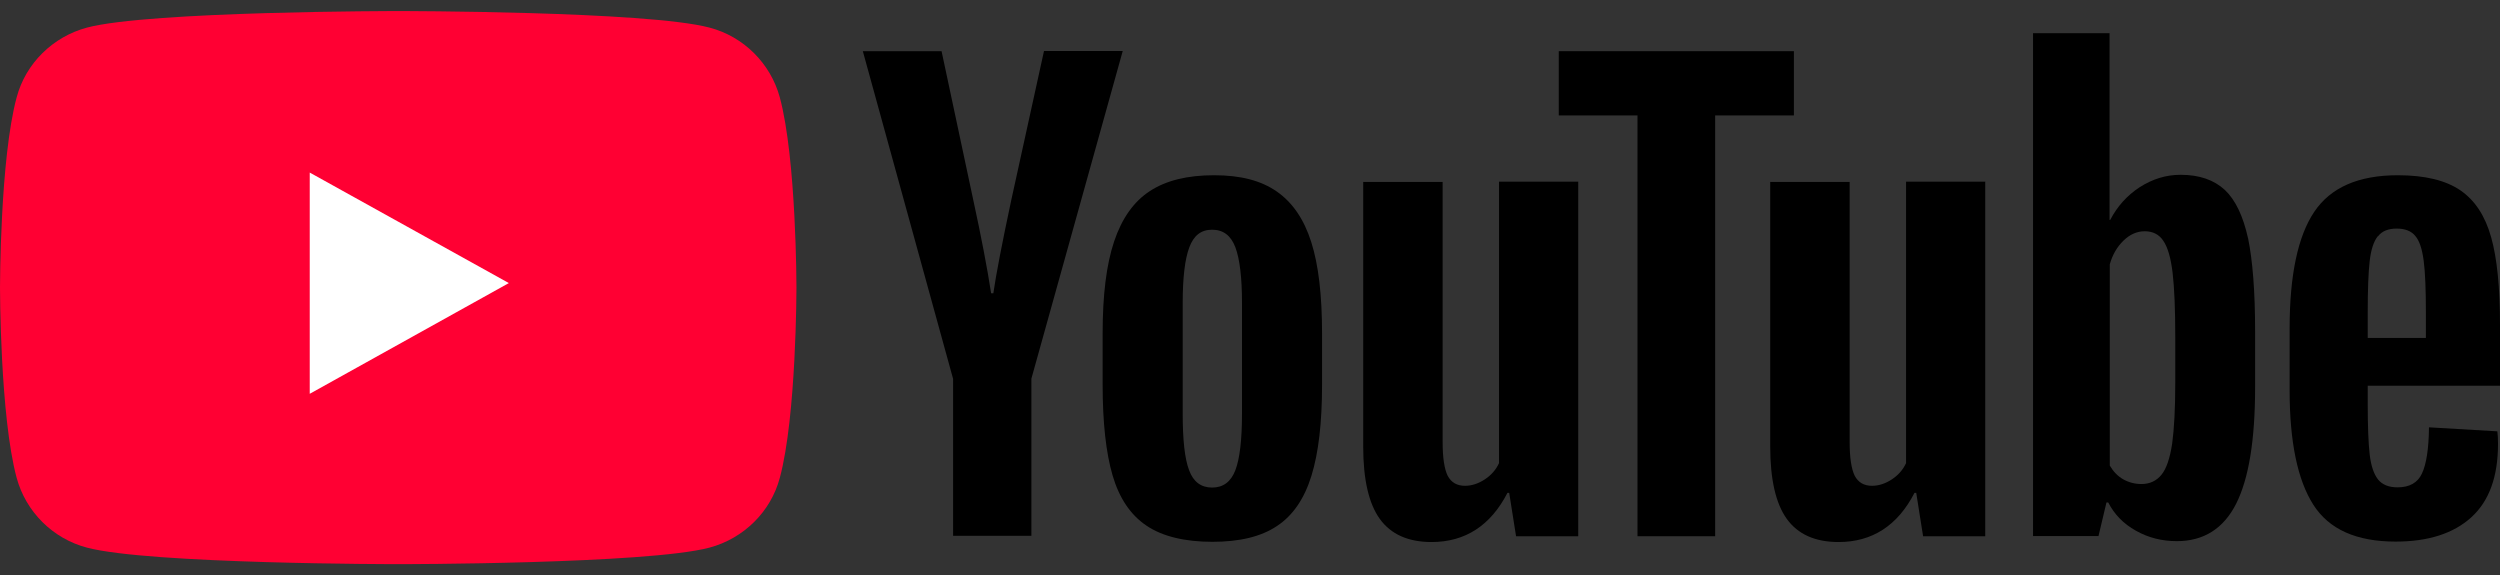 <svg width="113" height="26" viewBox="0 0 113 26" fill="none" xmlns="http://www.w3.org/2000/svg">
<rect x="0" y="0" width="113" height="26" fill="#333333" stroke="none"/>
<path d="M35.247 4.401C34.831 2.868 33.613 1.65 32.067 1.247C29.264 0.5 18 0.5 18 0.5C18 0.5 6.736 0.5 3.933 1.247C2.387 1.66 1.159 2.868 0.753 4.401C0 7.182 0 13 0 13C0 13 0 18.808 0.753 21.599C1.169 23.132 2.387 24.35 3.933 24.753C6.736 25.5 18 25.5 18 25.5C18 25.5 29.264 25.5 32.067 24.753C33.613 24.34 34.841 23.132 35.247 21.599C36 18.818 36 13 36 13C36 13 36 7.192 35.247 4.401Z" fill="#FF0033"/>
<path d="M14 17.8L23 12.795L14 7.8V17.8Z" fill="white"/>
<path d="M51.818 23.757C51.098 23.274 50.588 22.511 50.288 21.486C49.989 20.461 49.839 19.094 49.839 17.386V15.065C49.839 13.337 50.008 11.96 50.358 10.915C50.708 9.87 51.248 9.107 51.978 8.634C52.718 8.152 53.678 7.921 54.878 7.921C56.078 7.921 56.998 8.162 57.707 8.654C58.417 9.147 58.937 9.9 59.267 10.935C59.597 11.97 59.757 13.347 59.757 15.075V17.396C59.757 19.104 59.597 20.471 59.277 21.506C58.957 22.541 58.437 23.305 57.717 23.777C56.998 24.259 56.028 24.49 54.798 24.49C53.568 24.49 52.538 24.249 51.818 23.757ZM55.838 21.255C56.038 20.732 56.138 19.878 56.138 18.692V13.698C56.138 12.553 56.038 11.709 55.838 11.177C55.638 10.644 55.288 10.383 54.788 10.383C54.288 10.383 53.958 10.644 53.758 11.177C53.558 11.709 53.458 12.543 53.458 13.698V18.692C53.458 19.878 53.548 20.732 53.748 21.255C53.938 21.777 54.288 22.038 54.788 22.038C55.288 22.038 55.638 21.777 55.838 21.255Z" fill="black"/>
<path d="M107.021 17.426V18.24C107.021 19.265 107.051 20.039 107.111 20.551C107.171 21.064 107.301 21.436 107.491 21.677C107.681 21.908 107.971 22.028 108.371 22.028C108.911 22.028 109.281 21.817 109.471 21.405C109.67 20.983 109.78 20.29 109.79 19.315L112.88 19.496C112.9 19.637 112.91 19.828 112.91 20.069C112.91 21.546 112.51 22.651 111.7 23.385C110.89 24.118 109.75 24.48 108.281 24.48C106.511 24.48 105.271 23.927 104.561 22.812C103.851 21.697 103.491 19.979 103.491 17.637V14.844C103.491 12.443 103.861 10.684 104.601 9.579C105.341 8.474 106.601 7.921 108.381 7.921C109.611 7.921 110.55 8.152 111.21 8.604C111.87 9.056 112.33 9.76 112.6 10.724C112.87 11.679 113 13.005 113 14.693V17.436H106.991L107.021 17.426ZM107.471 10.684C107.291 10.915 107.171 11.277 107.111 11.789C107.051 12.302 107.021 13.086 107.021 14.131V15.276H109.65V14.131C109.65 13.106 109.621 12.322 109.551 11.789C109.481 11.257 109.361 10.885 109.171 10.664C108.991 10.443 108.711 10.332 108.331 10.332C107.951 10.332 107.671 10.443 107.491 10.674L107.471 10.684Z" fill="black"/>
<path d="M43.08 17.125L39 2.314H42.559L43.989 9.026C44.349 10.684 44.619 12.091 44.799 13.256H44.899C45.019 12.422 45.289 11.015 45.709 9.046L47.189 2.304H50.748L46.619 17.114V24.218H43.08V17.114V17.125Z" fill="black"/>
<path d="M71.336 8.222V24.239H68.526L68.216 22.279H68.136C67.376 23.756 66.226 24.5 64.707 24.5C63.647 24.5 62.867 24.148 62.367 23.455C61.867 22.762 61.617 21.666 61.617 20.189V8.222H65.207V19.978C65.207 20.692 65.286 21.204 65.436 21.506C65.596 21.807 65.856 21.958 66.216 21.958C66.526 21.958 66.826 21.857 67.116 21.666C67.406 21.475 67.616 21.234 67.756 20.933V8.212H71.346L71.336 8.222Z" fill="black"/>
<path d="M89.733 8.222V24.239H86.924L86.614 22.279H86.534C85.774 23.756 84.624 24.5 83.104 24.5C82.044 24.5 81.264 24.148 80.764 23.455C80.264 22.762 80.014 21.666 80.014 20.189V8.222H83.604V19.978C83.604 20.692 83.684 21.204 83.834 21.506C83.994 21.807 84.254 21.958 84.614 21.958C84.924 21.958 85.224 21.857 85.514 21.666C85.804 21.475 86.014 21.234 86.154 20.933V8.212H89.743L89.733 8.222Z" fill="black"/>
<path d="M81.084 5.217H77.525V24.238H74.015V5.217H70.456V2.313H81.084V5.217Z" fill="black"/>
<path d="M101.612 10.774C101.392 9.77 101.042 9.036 100.562 8.584C100.072 8.132 99.412 7.901 98.562 7.901C97.902 7.901 97.292 8.092 96.712 8.463C96.142 8.835 95.702 9.327 95.382 9.94H95.352V1.5H91.893V24.229H94.852L95.212 22.712H95.292C95.572 23.254 95.982 23.676 96.542 23.988C97.092 24.299 97.712 24.46 98.392 24.46C99.602 24.46 100.502 23.897 101.072 22.772C101.642 21.646 101.931 19.898 101.931 17.507V14.974C101.931 13.186 101.821 11.779 101.612 10.764V10.774ZM98.322 17.306C98.322 18.471 98.272 19.386 98.182 20.049C98.082 20.712 97.922 21.184 97.702 21.455C97.472 21.737 97.172 21.878 96.792 21.878C96.502 21.878 96.222 21.807 95.972 21.666C95.722 21.526 95.522 21.315 95.362 21.044V11.95C95.482 11.518 95.692 11.156 95.982 10.875C96.272 10.594 96.592 10.453 96.942 10.453C97.302 10.453 97.592 10.594 97.782 10.885C97.982 11.176 98.122 11.659 98.202 12.332C98.282 13.015 98.322 13.98 98.322 15.236V17.296V17.306Z" fill="black"/>
</svg>

